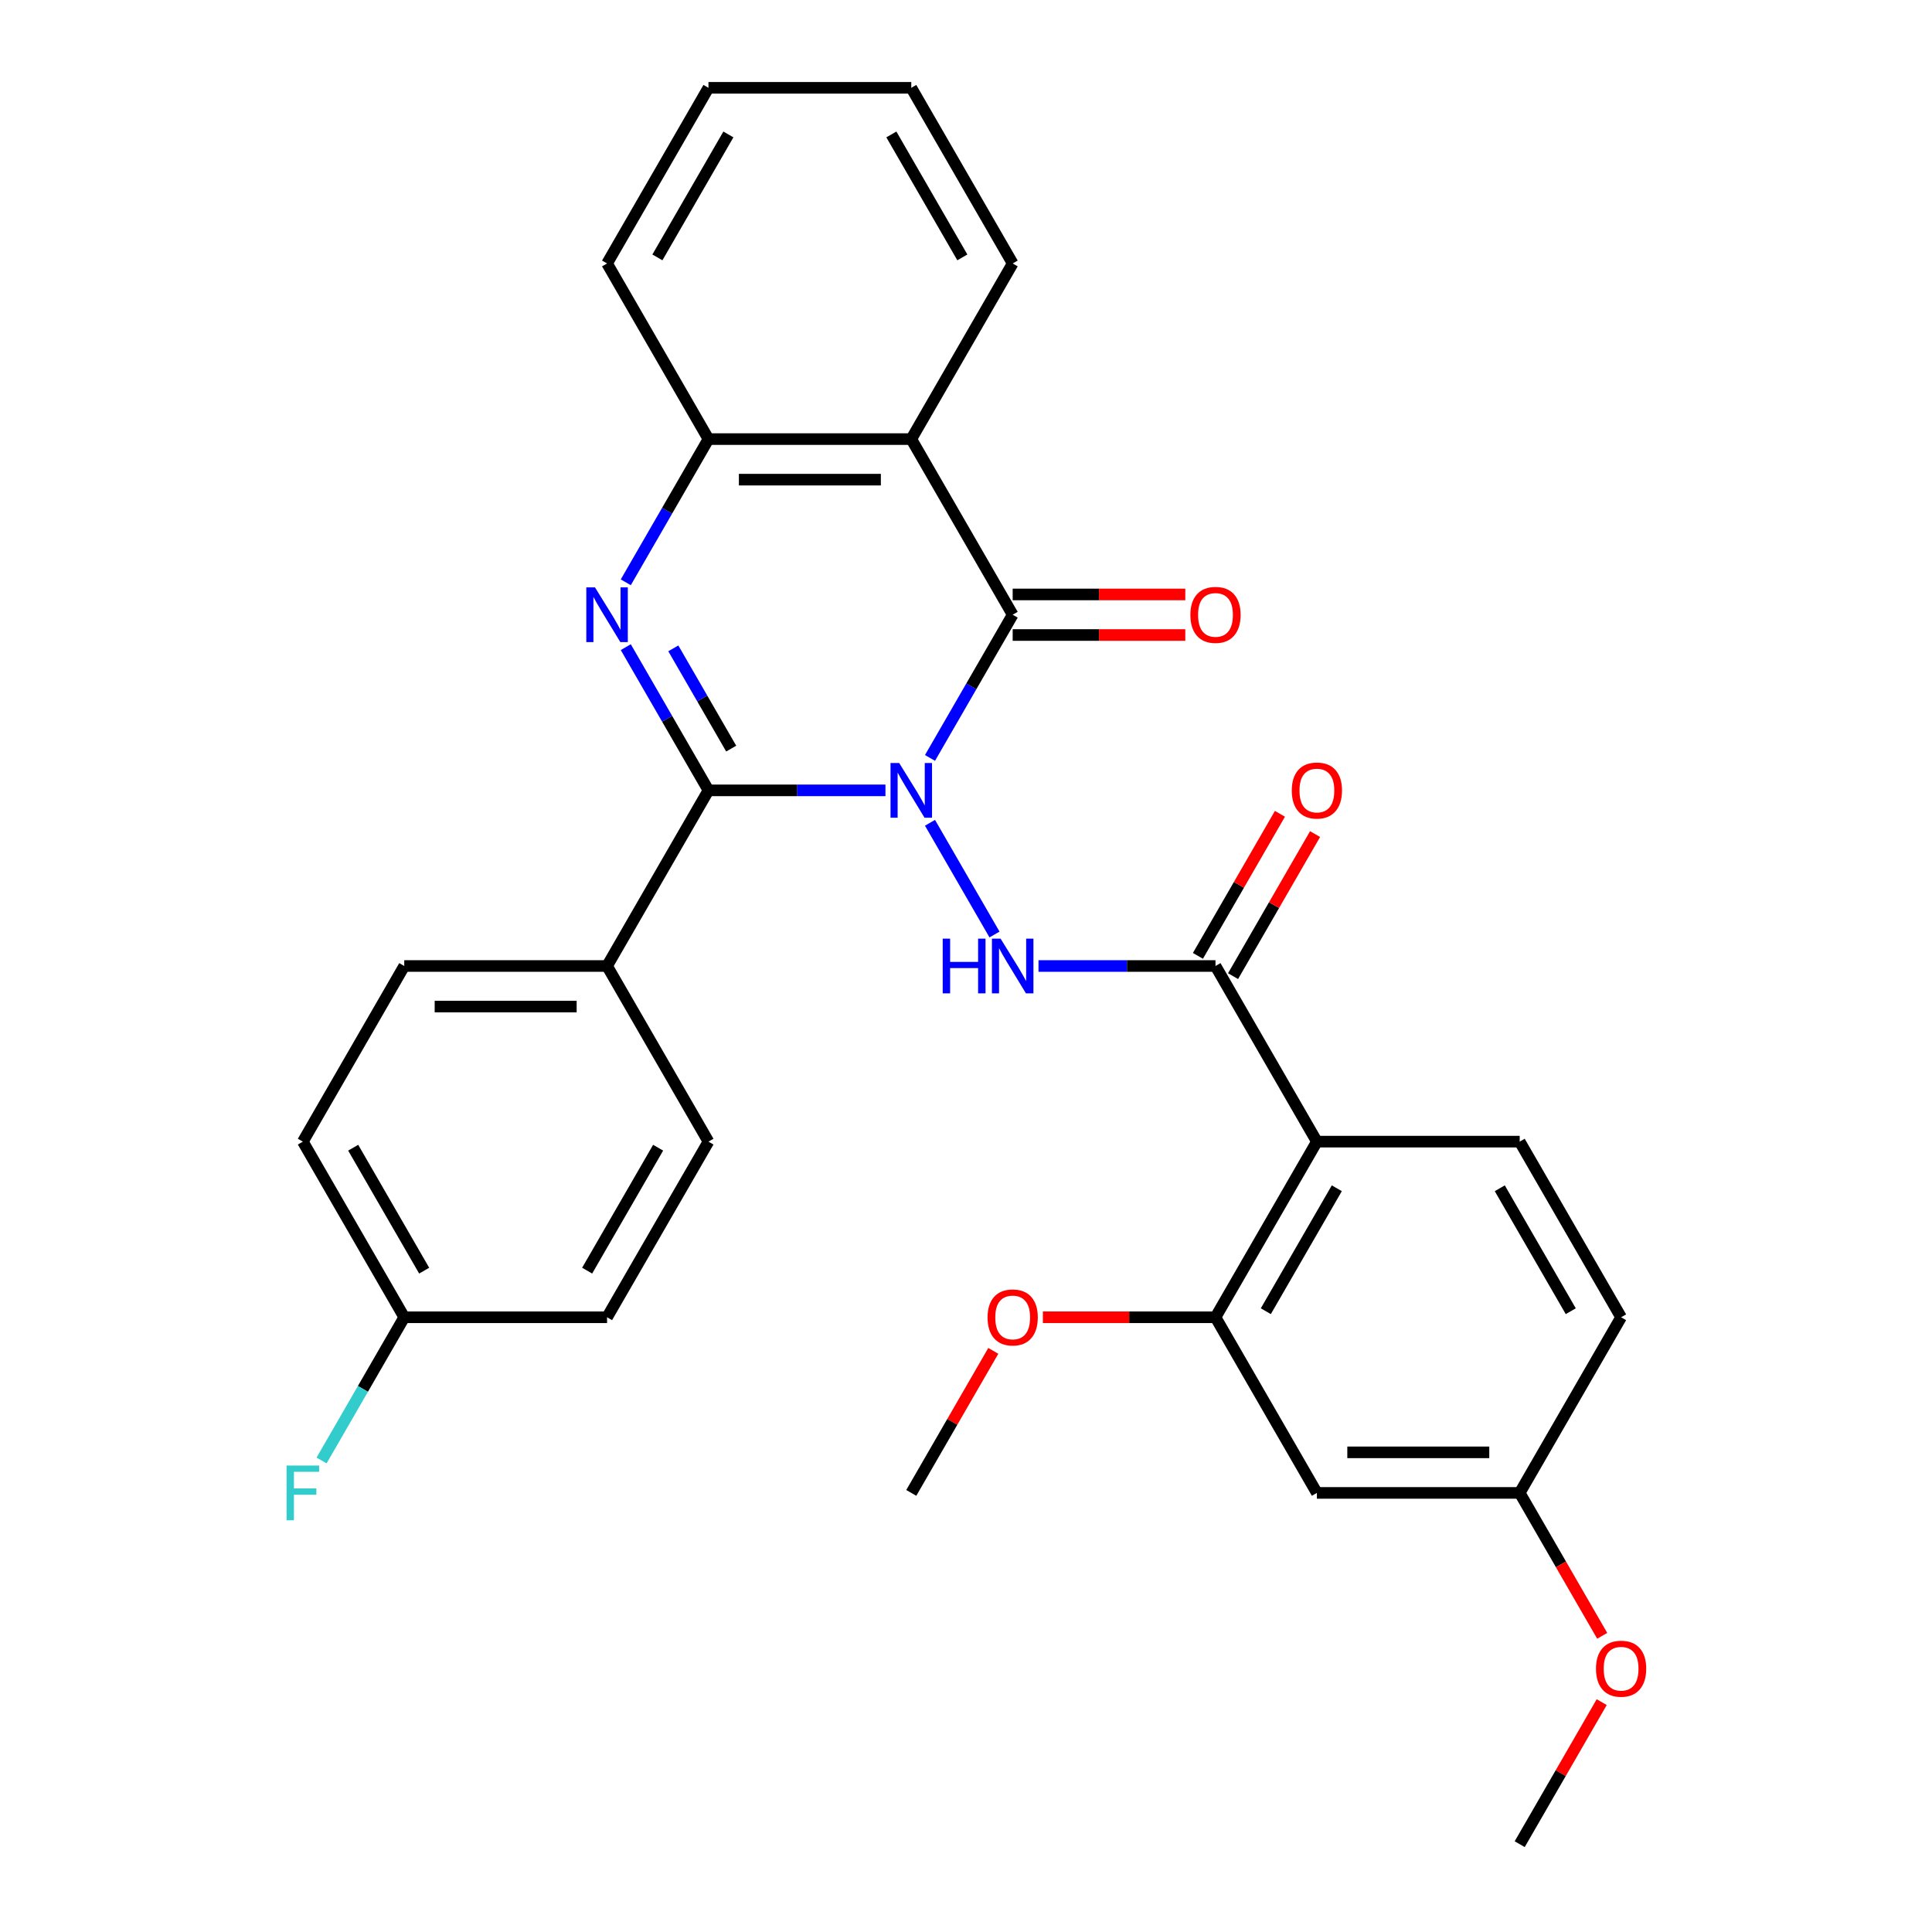 <?xml version='1.0' encoding='iso-8859-1'?>
<svg version='1.1' baseProfile='full'
              xmlns='http://www.w3.org/2000/svg'
                      xmlns:rdkit='http://www.rdkit.org/xml'
                      xmlns:xlink='http://www.w3.org/1999/xlink'
                  xml:space='preserve'
width='1000px' height='1000px' viewBox='0 0 1000 1000'>
<!-- END OF HEADER -->
<rect style='opacity:1.0;fill:#FFFFFF;stroke:none' width='1000' height='1000' x='0' y='0'> </rect>
<path class='bond-0' d='M 458.311,409.091 L 412.506,409.091' style='fill:none;fill-rule:evenodd;stroke:#0000FF;stroke-width:6px;stroke-linecap:butt;stroke-linejoin:miter;stroke-opacity:1' />
<path class='bond-0' d='M 412.506,409.091 L 366.702,409.091' style='fill:none;fill-rule:evenodd;stroke:#000000;stroke-width:6px;stroke-linecap:butt;stroke-linejoin:miter;stroke-opacity:1' />
<path class='bond-1' d='M 481.365,392.307 L 502.763,355.244' style='fill:none;fill-rule:evenodd;stroke:#0000FF;stroke-width:6px;stroke-linecap:butt;stroke-linejoin:miter;stroke-opacity:1' />
<path class='bond-1' d='M 502.763,355.244 L 524.161,318.182' style='fill:none;fill-rule:evenodd;stroke:#000000;stroke-width:6px;stroke-linecap:butt;stroke-linejoin:miter;stroke-opacity:1' />
<path class='bond-3' d='M 481.365,425.875 L 514.751,483.7' style='fill:none;fill-rule:evenodd;stroke:#0000FF;stroke-width:6px;stroke-linecap:butt;stroke-linejoin:miter;stroke-opacity:1' />
<path class='bond-2' d='M 366.702,409.091 L 345.304,372.029' style='fill:none;fill-rule:evenodd;stroke:#000000;stroke-width:6px;stroke-linecap:butt;stroke-linejoin:miter;stroke-opacity:1' />
<path class='bond-2' d='M 345.304,372.029 L 323.906,334.966' style='fill:none;fill-rule:evenodd;stroke:#0000FF;stroke-width:6px;stroke-linecap:butt;stroke-linejoin:miter;stroke-opacity:1' />
<path class='bond-2' d='M 378.465,387.475 L 363.486,361.531' style='fill:none;fill-rule:evenodd;stroke:#000000;stroke-width:6px;stroke-linecap:butt;stroke-linejoin:miter;stroke-opacity:1' />
<path class='bond-2' d='M 363.486,361.531 L 348.507,335.588' style='fill:none;fill-rule:evenodd;stroke:#0000FF;stroke-width:6px;stroke-linecap:butt;stroke-linejoin:miter;stroke-opacity:1' />
<path class='bond-9' d='M 366.702,409.091 L 314.216,500' style='fill:none;fill-rule:evenodd;stroke:#000000;stroke-width:6px;stroke-linecap:butt;stroke-linejoin:miter;stroke-opacity:1' />
<path class='bond-4' d='M 524.161,318.182 L 471.675,227.273' style='fill:none;fill-rule:evenodd;stroke:#000000;stroke-width:6px;stroke-linecap:butt;stroke-linejoin:miter;stroke-opacity:1' />
<path class='bond-12' d='M 524.161,328.679 L 568.836,328.679' style='fill:none;fill-rule:evenodd;stroke:#000000;stroke-width:6px;stroke-linecap:butt;stroke-linejoin:miter;stroke-opacity:1' />
<path class='bond-12' d='M 568.836,328.679 L 613.51,328.679' style='fill:none;fill-rule:evenodd;stroke:#FF0000;stroke-width:6px;stroke-linecap:butt;stroke-linejoin:miter;stroke-opacity:1' />
<path class='bond-12' d='M 524.161,307.685 L 568.836,307.685' style='fill:none;fill-rule:evenodd;stroke:#000000;stroke-width:6px;stroke-linecap:butt;stroke-linejoin:miter;stroke-opacity:1' />
<path class='bond-12' d='M 568.836,307.685 L 613.51,307.685' style='fill:none;fill-rule:evenodd;stroke:#FF0000;stroke-width:6px;stroke-linecap:butt;stroke-linejoin:miter;stroke-opacity:1' />
<path class='bond-30' d='M 323.906,301.397 L 345.304,264.335' style='fill:none;fill-rule:evenodd;stroke:#0000FF;stroke-width:6px;stroke-linecap:butt;stroke-linejoin:miter;stroke-opacity:1' />
<path class='bond-30' d='M 345.304,264.335 L 366.702,227.273' style='fill:none;fill-rule:evenodd;stroke:#000000;stroke-width:6px;stroke-linecap:butt;stroke-linejoin:miter;stroke-opacity:1' />
<path class='bond-5' d='M 537.526,500 L 583.33,500' style='fill:none;fill-rule:evenodd;stroke:#0000FF;stroke-width:6px;stroke-linecap:butt;stroke-linejoin:miter;stroke-opacity:1' />
<path class='bond-5' d='M 583.33,500 L 629.134,500' style='fill:none;fill-rule:evenodd;stroke:#000000;stroke-width:6px;stroke-linecap:butt;stroke-linejoin:miter;stroke-opacity:1' />
<path class='bond-7' d='M 471.675,227.273 L 366.702,227.273' style='fill:none;fill-rule:evenodd;stroke:#000000;stroke-width:6px;stroke-linecap:butt;stroke-linejoin:miter;stroke-opacity:1' />
<path class='bond-7' d='M 455.929,248.267 L 382.448,248.267' style='fill:none;fill-rule:evenodd;stroke:#000000;stroke-width:6px;stroke-linecap:butt;stroke-linejoin:miter;stroke-opacity:1' />
<path class='bond-20' d='M 471.675,227.273 L 524.161,136.364' style='fill:none;fill-rule:evenodd;stroke:#000000;stroke-width:6px;stroke-linecap:butt;stroke-linejoin:miter;stroke-opacity:1' />
<path class='bond-6' d='M 629.134,500 L 681.621,590.909' style='fill:none;fill-rule:evenodd;stroke:#000000;stroke-width:6px;stroke-linecap:butt;stroke-linejoin:miter;stroke-opacity:1' />
<path class='bond-13' d='M 638.225,505.249 L 659.45,468.486' style='fill:none;fill-rule:evenodd;stroke:#000000;stroke-width:6px;stroke-linecap:butt;stroke-linejoin:miter;stroke-opacity:1' />
<path class='bond-13' d='M 659.45,468.486 L 680.675,431.724' style='fill:none;fill-rule:evenodd;stroke:#FF0000;stroke-width:6px;stroke-linecap:butt;stroke-linejoin:miter;stroke-opacity:1' />
<path class='bond-13' d='M 620.043,494.751 L 641.268,457.989' style='fill:none;fill-rule:evenodd;stroke:#000000;stroke-width:6px;stroke-linecap:butt;stroke-linejoin:miter;stroke-opacity:1' />
<path class='bond-13' d='M 641.268,457.989 L 662.493,421.227' style='fill:none;fill-rule:evenodd;stroke:#FF0000;stroke-width:6px;stroke-linecap:butt;stroke-linejoin:miter;stroke-opacity:1' />
<path class='bond-8' d='M 681.621,590.909 L 629.134,681.818' style='fill:none;fill-rule:evenodd;stroke:#000000;stroke-width:6px;stroke-linecap:butt;stroke-linejoin:miter;stroke-opacity:1' />
<path class='bond-8' d='M 691.929,615.043 L 655.189,678.679' style='fill:none;fill-rule:evenodd;stroke:#000000;stroke-width:6px;stroke-linecap:butt;stroke-linejoin:miter;stroke-opacity:1' />
<path class='bond-10' d='M 681.621,590.909 L 786.593,590.909' style='fill:none;fill-rule:evenodd;stroke:#000000;stroke-width:6px;stroke-linecap:butt;stroke-linejoin:miter;stroke-opacity:1' />
<path class='bond-24' d='M 366.702,227.273 L 314.216,136.364' style='fill:none;fill-rule:evenodd;stroke:#000000;stroke-width:6px;stroke-linecap:butt;stroke-linejoin:miter;stroke-opacity:1' />
<path class='bond-11' d='M 629.134,681.818 L 681.621,772.727' style='fill:none;fill-rule:evenodd;stroke:#000000;stroke-width:6px;stroke-linecap:butt;stroke-linejoin:miter;stroke-opacity:1' />
<path class='bond-18' d='M 629.134,681.818 L 584.46,681.818' style='fill:none;fill-rule:evenodd;stroke:#000000;stroke-width:6px;stroke-linecap:butt;stroke-linejoin:miter;stroke-opacity:1' />
<path class='bond-18' d='M 584.46,681.818 L 539.786,681.818' style='fill:none;fill-rule:evenodd;stroke:#FF0000;stroke-width:6px;stroke-linecap:butt;stroke-linejoin:miter;stroke-opacity:1' />
<path class='bond-14' d='M 314.216,500 L 209.243,500' style='fill:none;fill-rule:evenodd;stroke:#000000;stroke-width:6px;stroke-linecap:butt;stroke-linejoin:miter;stroke-opacity:1' />
<path class='bond-14' d='M 298.47,520.995 L 224.989,520.995' style='fill:none;fill-rule:evenodd;stroke:#000000;stroke-width:6px;stroke-linecap:butt;stroke-linejoin:miter;stroke-opacity:1' />
<path class='bond-15' d='M 314.216,500 L 366.702,590.909' style='fill:none;fill-rule:evenodd;stroke:#000000;stroke-width:6px;stroke-linecap:butt;stroke-linejoin:miter;stroke-opacity:1' />
<path class='bond-17' d='M 786.593,590.909 L 839.08,681.818' style='fill:none;fill-rule:evenodd;stroke:#000000;stroke-width:6px;stroke-linecap:butt;stroke-linejoin:miter;stroke-opacity:1' />
<path class='bond-17' d='M 776.284,615.043 L 813.025,678.679' style='fill:none;fill-rule:evenodd;stroke:#000000;stroke-width:6px;stroke-linecap:butt;stroke-linejoin:miter;stroke-opacity:1' />
<path class='bond-33' d='M 681.621,772.727 L 786.593,772.727' style='fill:none;fill-rule:evenodd;stroke:#000000;stroke-width:6px;stroke-linecap:butt;stroke-linejoin:miter;stroke-opacity:1' />
<path class='bond-33' d='M 697.366,751.733 L 770.847,751.733' style='fill:none;fill-rule:evenodd;stroke:#000000;stroke-width:6px;stroke-linecap:butt;stroke-linejoin:miter;stroke-opacity:1' />
<path class='bond-21' d='M 209.243,500 L 156.757,590.909' style='fill:none;fill-rule:evenodd;stroke:#000000;stroke-width:6px;stroke-linecap:butt;stroke-linejoin:miter;stroke-opacity:1' />
<path class='bond-22' d='M 366.702,590.909 L 314.216,681.818' style='fill:none;fill-rule:evenodd;stroke:#000000;stroke-width:6px;stroke-linecap:butt;stroke-linejoin:miter;stroke-opacity:1' />
<path class='bond-22' d='M 340.647,594.048 L 303.907,657.685' style='fill:none;fill-rule:evenodd;stroke:#000000;stroke-width:6px;stroke-linecap:butt;stroke-linejoin:miter;stroke-opacity:1' />
<path class='bond-16' d='M 786.593,772.727 L 839.08,681.818' style='fill:none;fill-rule:evenodd;stroke:#000000;stroke-width:6px;stroke-linecap:butt;stroke-linejoin:miter;stroke-opacity:1' />
<path class='bond-25' d='M 786.593,772.727 L 807.945,809.71' style='fill:none;fill-rule:evenodd;stroke:#000000;stroke-width:6px;stroke-linecap:butt;stroke-linejoin:miter;stroke-opacity:1' />
<path class='bond-25' d='M 807.945,809.71 L 829.297,846.692' style='fill:none;fill-rule:evenodd;stroke:#FF0000;stroke-width:6px;stroke-linecap:butt;stroke-linejoin:miter;stroke-opacity:1' />
<path class='bond-26' d='M 514.125,699.203 L 492.9,735.965' style='fill:none;fill-rule:evenodd;stroke:#FF0000;stroke-width:6px;stroke-linecap:butt;stroke-linejoin:miter;stroke-opacity:1' />
<path class='bond-26' d='M 492.9,735.965 L 471.675,772.727' style='fill:none;fill-rule:evenodd;stroke:#000000;stroke-width:6px;stroke-linecap:butt;stroke-linejoin:miter;stroke-opacity:1' />
<path class='bond-19' d='M 209.243,681.818 L 314.216,681.818' style='fill:none;fill-rule:evenodd;stroke:#000000;stroke-width:6px;stroke-linecap:butt;stroke-linejoin:miter;stroke-opacity:1' />
<path class='bond-23' d='M 209.243,681.818 L 187.845,718.881' style='fill:none;fill-rule:evenodd;stroke:#000000;stroke-width:6px;stroke-linecap:butt;stroke-linejoin:miter;stroke-opacity:1' />
<path class='bond-23' d='M 187.845,718.881 L 166.447,755.943' style='fill:none;fill-rule:evenodd;stroke:#33CCCC;stroke-width:6px;stroke-linecap:butt;stroke-linejoin:miter;stroke-opacity:1' />
<path class='bond-31' d='M 209.243,681.818 L 156.757,590.909' style='fill:none;fill-rule:evenodd;stroke:#000000;stroke-width:6px;stroke-linecap:butt;stroke-linejoin:miter;stroke-opacity:1' />
<path class='bond-31' d='M 219.552,657.685 L 182.811,594.048' style='fill:none;fill-rule:evenodd;stroke:#000000;stroke-width:6px;stroke-linecap:butt;stroke-linejoin:miter;stroke-opacity:1' />
<path class='bond-28' d='M 524.161,136.364 L 471.675,45.455' style='fill:none;fill-rule:evenodd;stroke:#000000;stroke-width:6px;stroke-linecap:butt;stroke-linejoin:miter;stroke-opacity:1' />
<path class='bond-28' d='M 498.107,133.225 L 461.366,69.588' style='fill:none;fill-rule:evenodd;stroke:#000000;stroke-width:6px;stroke-linecap:butt;stroke-linejoin:miter;stroke-opacity:1' />
<path class='bond-32' d='M 314.216,136.364 L 366.702,45.455' style='fill:none;fill-rule:evenodd;stroke:#000000;stroke-width:6px;stroke-linecap:butt;stroke-linejoin:miter;stroke-opacity:1' />
<path class='bond-32' d='M 340.271,133.225 L 377.011,69.588' style='fill:none;fill-rule:evenodd;stroke:#000000;stroke-width:6px;stroke-linecap:butt;stroke-linejoin:miter;stroke-opacity:1' />
<path class='bond-27' d='M 829.043,881.021 L 807.818,917.783' style='fill:none;fill-rule:evenodd;stroke:#FF0000;stroke-width:6px;stroke-linecap:butt;stroke-linejoin:miter;stroke-opacity:1' />
<path class='bond-27' d='M 807.818,917.783 L 786.593,954.545' style='fill:none;fill-rule:evenodd;stroke:#000000;stroke-width:6px;stroke-linecap:butt;stroke-linejoin:miter;stroke-opacity:1' />
<path class='bond-29' d='M 471.675,45.455 L 366.702,45.455' style='fill:none;fill-rule:evenodd;stroke:#000000;stroke-width:6px;stroke-linecap:butt;stroke-linejoin:miter;stroke-opacity:1' />
<path  class='atom-0' d='M 465.415 394.931
L 474.695 409.931
Q 475.615 411.411, 477.095 414.091
Q 478.575 416.771, 478.655 416.931
L 478.655 394.931
L 482.415 394.931
L 482.415 423.251
L 478.535 423.251
L 468.575 406.851
Q 467.415 404.931, 466.175 402.731
Q 464.975 400.531, 464.615 399.851
L 464.615 423.251
L 460.935 423.251
L 460.935 394.931
L 465.415 394.931
' fill='#0000FF'/>
<path  class='atom-3' d='M 307.956 304.022
L 317.236 319.022
Q 318.156 320.502, 319.636 323.182
Q 321.116 325.862, 321.196 326.022
L 321.196 304.022
L 324.956 304.022
L 324.956 332.342
L 321.076 332.342
L 311.116 315.942
Q 309.956 314.022, 308.716 311.822
Q 307.516 309.622, 307.156 308.942
L 307.156 332.342
L 303.476 332.342
L 303.476 304.022
L 307.956 304.022
' fill='#0000FF'/>
<path  class='atom-4' d='M 487.941 485.84
L 491.781 485.84
L 491.781 497.88
L 506.261 497.88
L 506.261 485.84
L 510.101 485.84
L 510.101 514.16
L 506.261 514.16
L 506.261 501.08
L 491.781 501.08
L 491.781 514.16
L 487.941 514.16
L 487.941 485.84
' fill='#0000FF'/>
<path  class='atom-4' d='M 517.901 485.84
L 527.181 500.84
Q 528.101 502.32, 529.581 505
Q 531.061 507.68, 531.141 507.84
L 531.141 485.84
L 534.901 485.84
L 534.901 514.16
L 531.021 514.16
L 521.061 497.76
Q 519.901 495.84, 518.661 493.64
Q 517.461 491.44, 517.101 490.76
L 517.101 514.16
L 513.421 514.16
L 513.421 485.84
L 517.901 485.84
' fill='#0000FF'/>
<path  class='atom-13' d='M 616.134 318.262
Q 616.134 311.462, 619.494 307.662
Q 622.854 303.862, 629.134 303.862
Q 635.414 303.862, 638.774 307.662
Q 642.134 311.462, 642.134 318.262
Q 642.134 325.142, 638.734 329.062
Q 635.334 332.942, 629.134 332.942
Q 622.894 332.942, 619.494 329.062
Q 616.134 325.182, 616.134 318.262
M 629.134 329.742
Q 633.454 329.742, 635.774 326.862
Q 638.134 323.942, 638.134 318.262
Q 638.134 312.702, 635.774 309.902
Q 633.454 307.062, 629.134 307.062
Q 624.814 307.062, 622.454 309.862
Q 620.134 312.662, 620.134 318.262
Q 620.134 323.982, 622.454 326.862
Q 624.814 329.742, 629.134 329.742
' fill='#FF0000'/>
<path  class='atom-14' d='M 668.621 409.171
Q 668.621 402.371, 671.981 398.571
Q 675.341 394.771, 681.621 394.771
Q 687.901 394.771, 691.261 398.571
Q 694.621 402.371, 694.621 409.171
Q 694.621 416.051, 691.221 419.971
Q 687.821 423.851, 681.621 423.851
Q 675.381 423.851, 671.981 419.971
Q 668.621 416.091, 668.621 409.171
M 681.621 420.651
Q 685.941 420.651, 688.261 417.771
Q 690.621 414.851, 690.621 409.171
Q 690.621 403.611, 688.261 400.811
Q 685.941 397.971, 681.621 397.971
Q 677.301 397.971, 674.941 400.771
Q 672.621 403.571, 672.621 409.171
Q 672.621 414.891, 674.941 417.771
Q 677.301 420.651, 681.621 420.651
' fill='#FF0000'/>
<path  class='atom-19' d='M 511.161 681.898
Q 511.161 675.098, 514.521 671.298
Q 517.881 667.498, 524.161 667.498
Q 530.441 667.498, 533.801 671.298
Q 537.161 675.098, 537.161 681.898
Q 537.161 688.778, 533.761 692.698
Q 530.361 696.578, 524.161 696.578
Q 517.921 696.578, 514.521 692.698
Q 511.161 688.818, 511.161 681.898
M 524.161 693.378
Q 528.481 693.378, 530.801 690.498
Q 533.161 687.578, 533.161 681.898
Q 533.161 676.338, 530.801 673.538
Q 528.481 670.698, 524.161 670.698
Q 519.841 670.698, 517.481 673.498
Q 515.161 676.298, 515.161 681.898
Q 515.161 687.618, 517.481 690.498
Q 519.841 693.378, 524.161 693.378
' fill='#FF0000'/>
<path  class='atom-24' d='M 148.337 758.567
L 165.177 758.567
L 165.177 761.807
L 152.137 761.807
L 152.137 770.407
L 163.737 770.407
L 163.737 773.687
L 152.137 773.687
L 152.137 786.887
L 148.337 786.887
L 148.337 758.567
' fill='#33CCCC'/>
<path  class='atom-26' d='M 826.08 863.716
Q 826.08 856.916, 829.44 853.116
Q 832.8 849.316, 839.08 849.316
Q 845.36 849.316, 848.72 853.116
Q 852.08 856.916, 852.08 863.716
Q 852.08 870.596, 848.68 874.516
Q 845.28 878.396, 839.08 878.396
Q 832.84 878.396, 829.44 874.516
Q 826.08 870.636, 826.08 863.716
M 839.08 875.196
Q 843.4 875.196, 845.72 872.316
Q 848.08 869.396, 848.08 863.716
Q 848.08 858.156, 845.72 855.356
Q 843.4 852.516, 839.08 852.516
Q 834.76 852.516, 832.4 855.316
Q 830.08 858.116, 830.08 863.716
Q 830.08 869.436, 832.4 872.316
Q 834.76 875.196, 839.08 875.196
' fill='#FF0000'/>
</svg>
